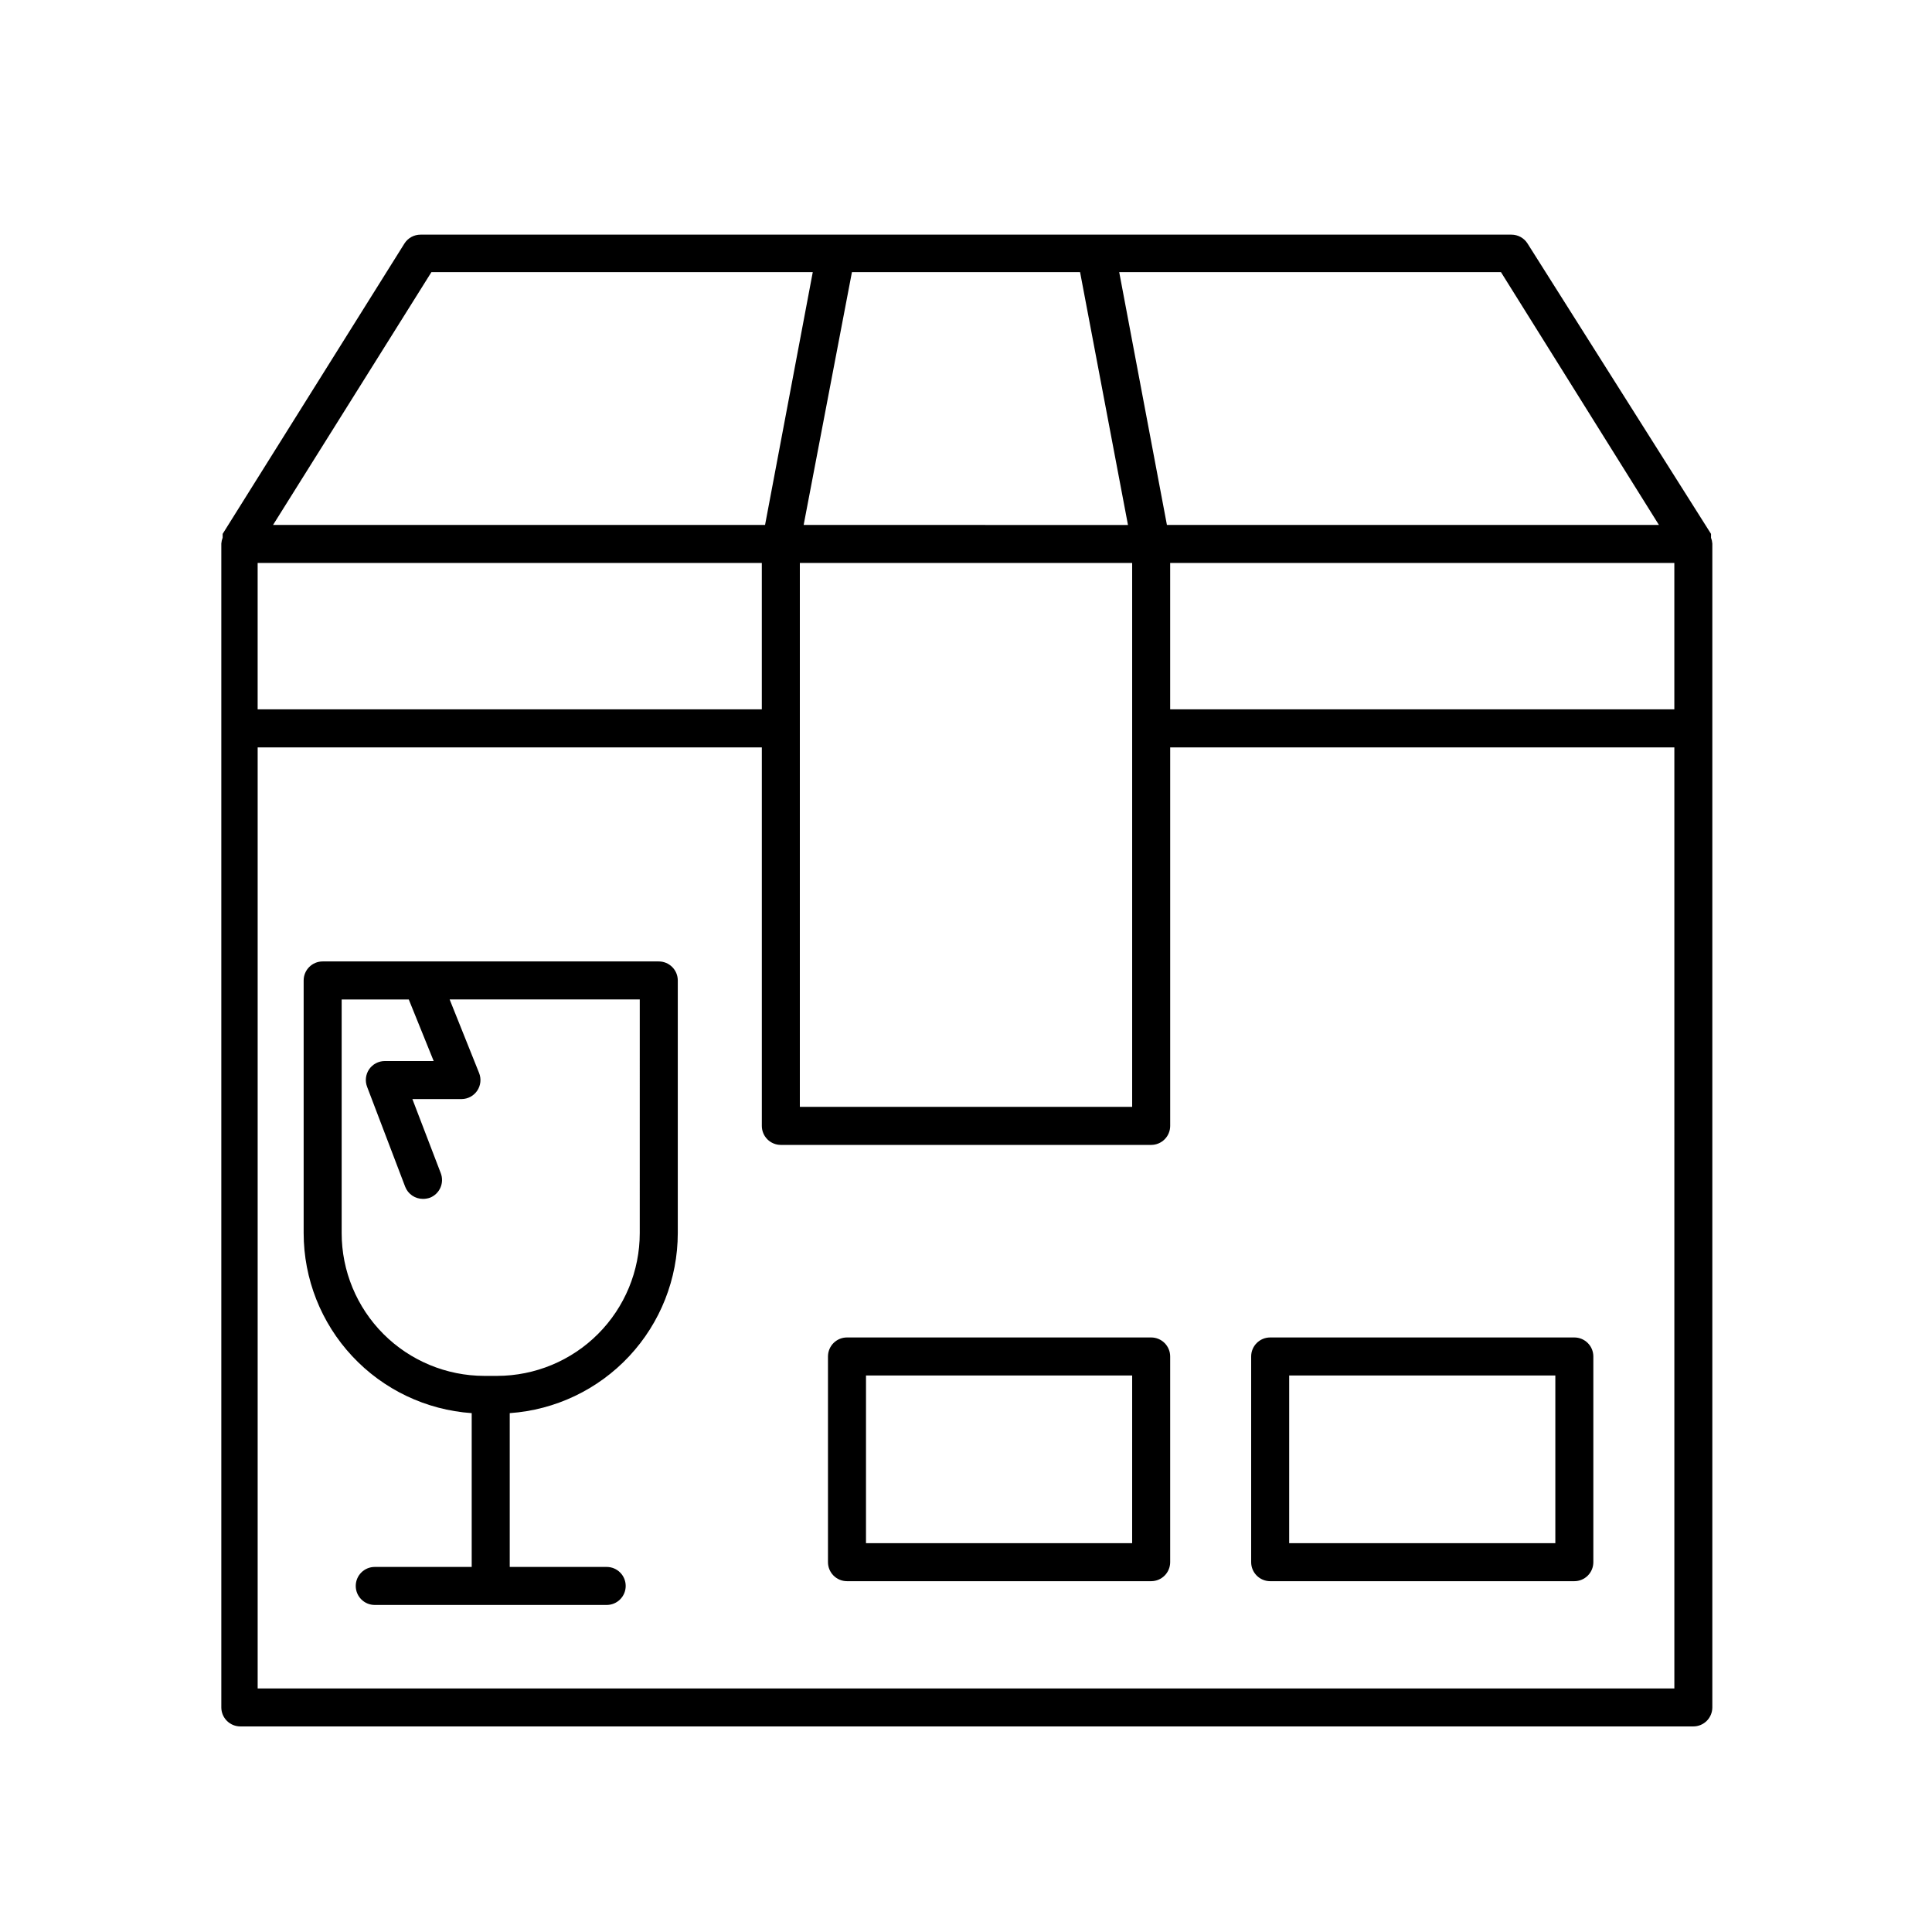 <?xml version="1.0" encoding="UTF-8"?>
<!-- Uploaded to: SVG Repo, www.svgrepo.com, Generator: SVG Repo Mixer Tools -->
<svg fill="#000000" width="800px" height="800px" version="1.1" viewBox="144 144 512 512" xmlns="http://www.w3.org/2000/svg">
 <g>
  <path d="m449.07 498.44h-80.609c-2.785 0-5.039 2.258-5.039 5.039v54.512c0 1.336 0.531 2.617 1.477 3.562 0.945 0.945 2.227 1.477 3.562 1.477h80.609c1.336 0 2.617-0.531 3.562-1.477 0.945-0.945 1.477-2.227 1.477-3.562v-54.512c0-1.336-0.531-2.617-1.477-3.562-0.945-0.945-2.227-1.477-3.562-1.477zm-5.039 54.512h-70.535l0.004-44.434h70.535z"/>
  <path d="m480.61 563.03h80.609c1.336 0 2.617-0.531 3.562-1.477 0.945-0.945 1.473-2.227 1.473-3.562v-54.512c0-1.336-0.527-2.617-1.473-3.562-0.945-0.945-2.227-1.477-3.562-1.477h-80.609c-2.785 0-5.039 2.258-5.039 5.039v54.512c0 1.336 0.531 2.617 1.477 3.562 0.945 0.945 2.227 1.477 3.562 1.477zm5.039-54.512h70.531v44.438h-70.535z"/>
  <path d="m318.58 398.79h-89.074c-2.781 0-5.035 2.258-5.035 5.039v66.957c0.008 12.109 4.609 23.77 12.875 32.621 8.262 8.855 19.578 14.246 31.66 15.09v40.758h-25.695c-2.781 0-5.035 2.254-5.035 5.035 0 2.785 2.254 5.039 5.035 5.039h61.465c2.785 0 5.039-2.254 5.039-5.039 0-2.781-2.254-5.035-5.039-5.035h-25.691v-40.758c12.082-0.844 23.395-6.234 31.66-15.09 8.266-8.852 12.867-20.512 12.875-32.621v-66.957c0-1.336-0.531-2.617-1.477-3.562-0.945-0.945-2.227-1.477-3.562-1.477zm-5.039 71.996c0 10.023-3.977 19.641-11.062 26.734-7.086 7.094-16.695 11.086-26.723 11.102h-3.426c-10.023-0.016-19.637-4.008-26.719-11.102-7.086-7.094-11.066-16.711-11.066-26.734v-61.918h17.785l6.602 16.32h-12.949c-1.676 0-3.242 0.828-4.184 2.219-0.914 1.371-1.102 3.102-0.504 4.633l10.078 26.449v0.004c0.754 1.953 2.641 3.238 4.734 3.223 0.617 0 1.23-0.105 1.816-0.301 1.25-0.484 2.258-1.449 2.797-2.68 0.539-1.227 0.566-2.621 0.074-3.871l-7.508-19.598h13.047c1.664-0.016 3.211-0.848 4.141-2.231 0.926-1.379 1.113-3.129 0.496-4.672l-7.809-19.496h50.383z"/>
  <path d="m597.44 286.49c0.012-0.215 0.012-0.434 0-0.652v-0.352l-48.617-76.934c-0.922-1.477-2.543-2.371-4.281-2.367h-289.09c-1.742-0.004-3.359 0.891-4.285 2.367l-48.164 76.934v0.352c-0.012 0.219-0.012 0.438 0 0.652-0.191 0.504-0.312 1.027-0.352 1.562v308.43c0 1.336 0.531 2.617 1.477 3.562 0.945 0.945 2.227 1.477 3.562 1.477h385.06c1.336 0 2.617-0.531 3.562-1.477 0.941-0.945 1.473-2.227 1.473-3.562v-308.43c-0.039-0.535-0.156-1.059-0.352-1.562zm-9.723 6.703v38.793h-133.61v-38.793zm-45.949-77.082 41.867 67.008-130.39-0.004-12.645-67.004zm-329.49 77.082h133.61v38.793h-133.61zm143.69 43.832v-43.832h88.066v144.14h-88.066zm13.805-120.91h60.457l12.695 67.008-85.949-0.004zm-111.44 0h101.06l-12.645 67.004h-130.39zm329.39 375.34h-375.44v-249.39h133.61v100.31c0 1.34 0.531 2.621 1.473 3.562 0.945 0.945 2.227 1.477 3.562 1.477h98.145c1.336 0 2.617-0.531 3.562-1.477 0.945-0.941 1.477-2.223 1.477-3.562v-100.31h133.61z"/>
 </g>
</svg>